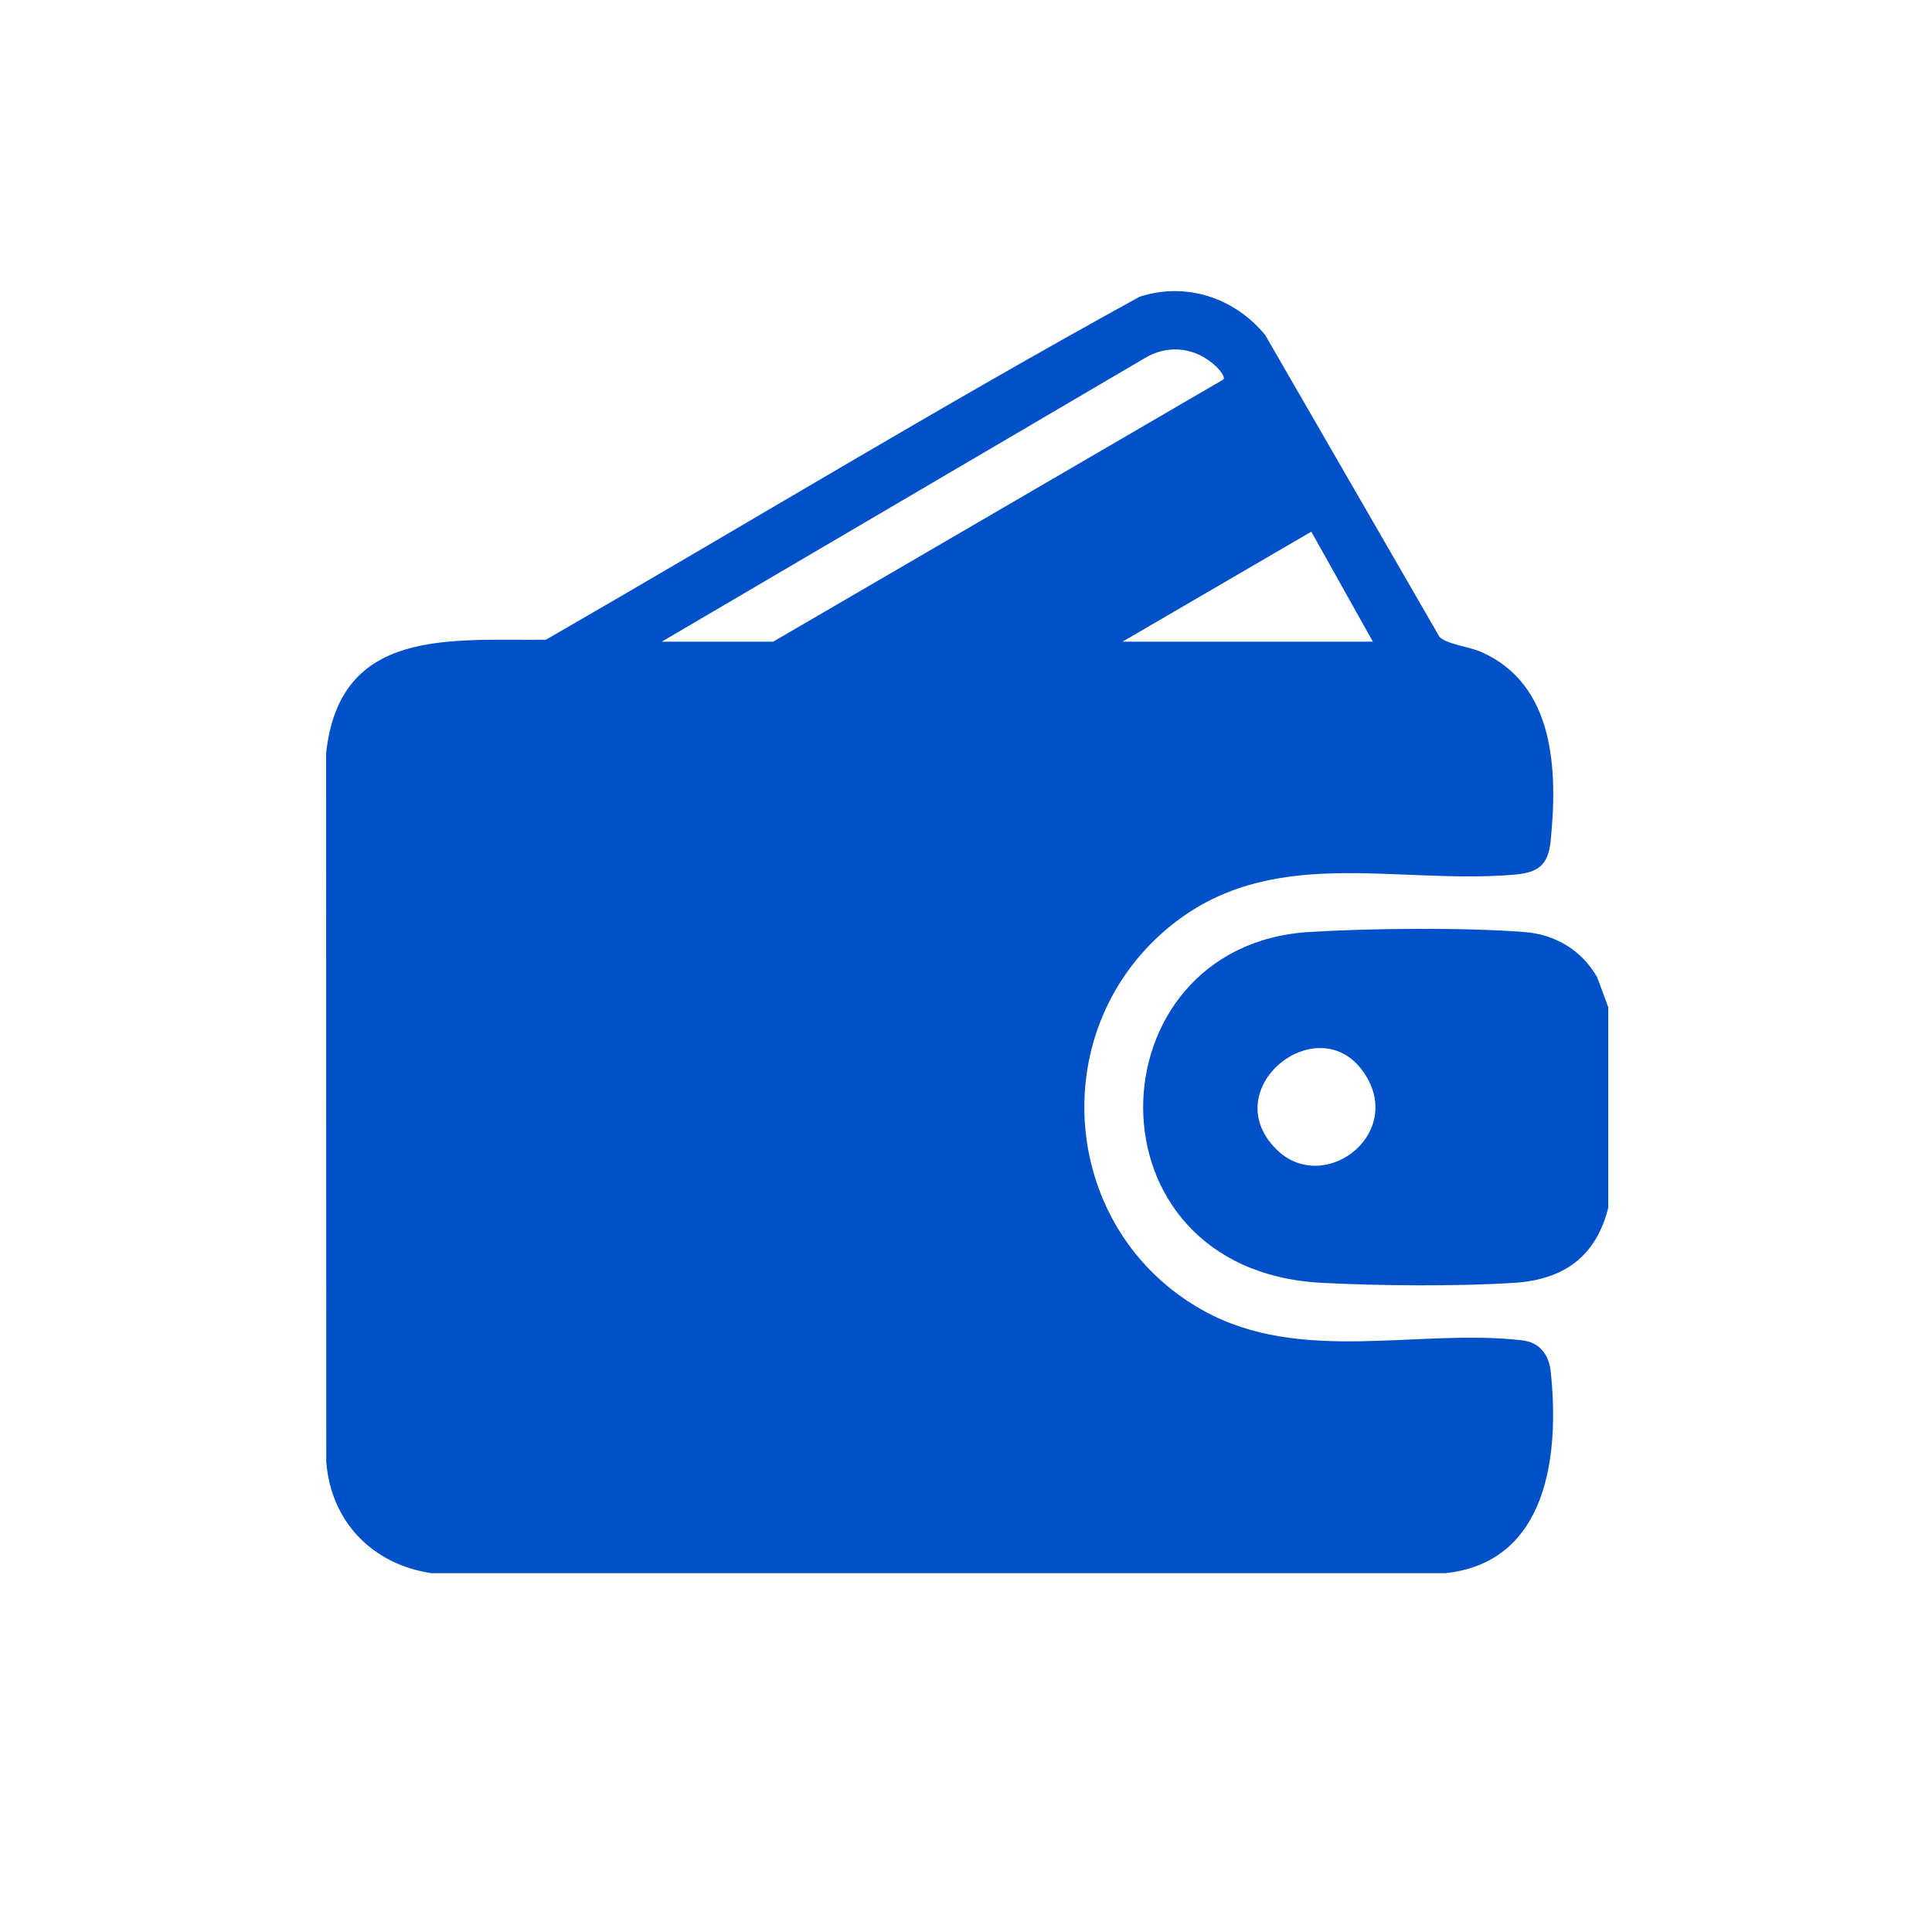 <svg width="1080" height="1080" viewBox="0 0 1080 1080" fill="none" xmlns="http://www.w3.org/2000/svg">
<path d="M808.05 879.41H241.15C208.13 874.51 184.95 850.57 182.38 817.1L182.31 420.93C189.94 350.74 251.13 358.13 305.16 357.61C415.82 293.87 525.11 227.35 636.97 165.91C662.94 157.42 690.2 166.44 707.24 187.27L804.6 355.87C808.04 359.96 821.64 361.6 828.16 364.5C869.15 382.72 870.79 430.55 866.84 469.97C865.48 483.55 859.92 487.8 846.61 488.93C779.22 494.68 709.63 471.21 652.67 518.95C582.94 577.41 593.21 688.64 672.75 732.67C727.28 762.86 792.44 742.57 850.76 749.23C860.6 750.35 865.83 757.07 866.86 766.72C871.82 813.05 865.29 873.28 808.07 879.4L808.05 879.41ZM369.93 358.7H432.22L683.45 212.39C685.89 211.41 681.1 206.11 680.18 205.22C669.15 194.46 653.73 192.07 640.26 200.01L369.93 358.7ZM767.46 358.7L733.03 297.21L627.48 358.7H767.46Z" fill="#0050C7"/>
<path d="M899.04 563.07V675.05C892.31 702.32 874.18 715.33 846.61 717.1C814.95 719.14 770.54 718.8 738.7 717.1C603.94 709.92 610.01 528.59 731.7 521C765.43 518.9 818.79 518.39 852.2 521.02C869.53 522.38 884.16 531.18 892.79 546.22L899.04 563.06V563.07ZM713.37 642.35C739.29 668.38 784.41 635.14 763.53 601.29C738.86 561.28 678.95 607.8 713.37 642.35Z" fill="#0050C7"/>
</svg>
